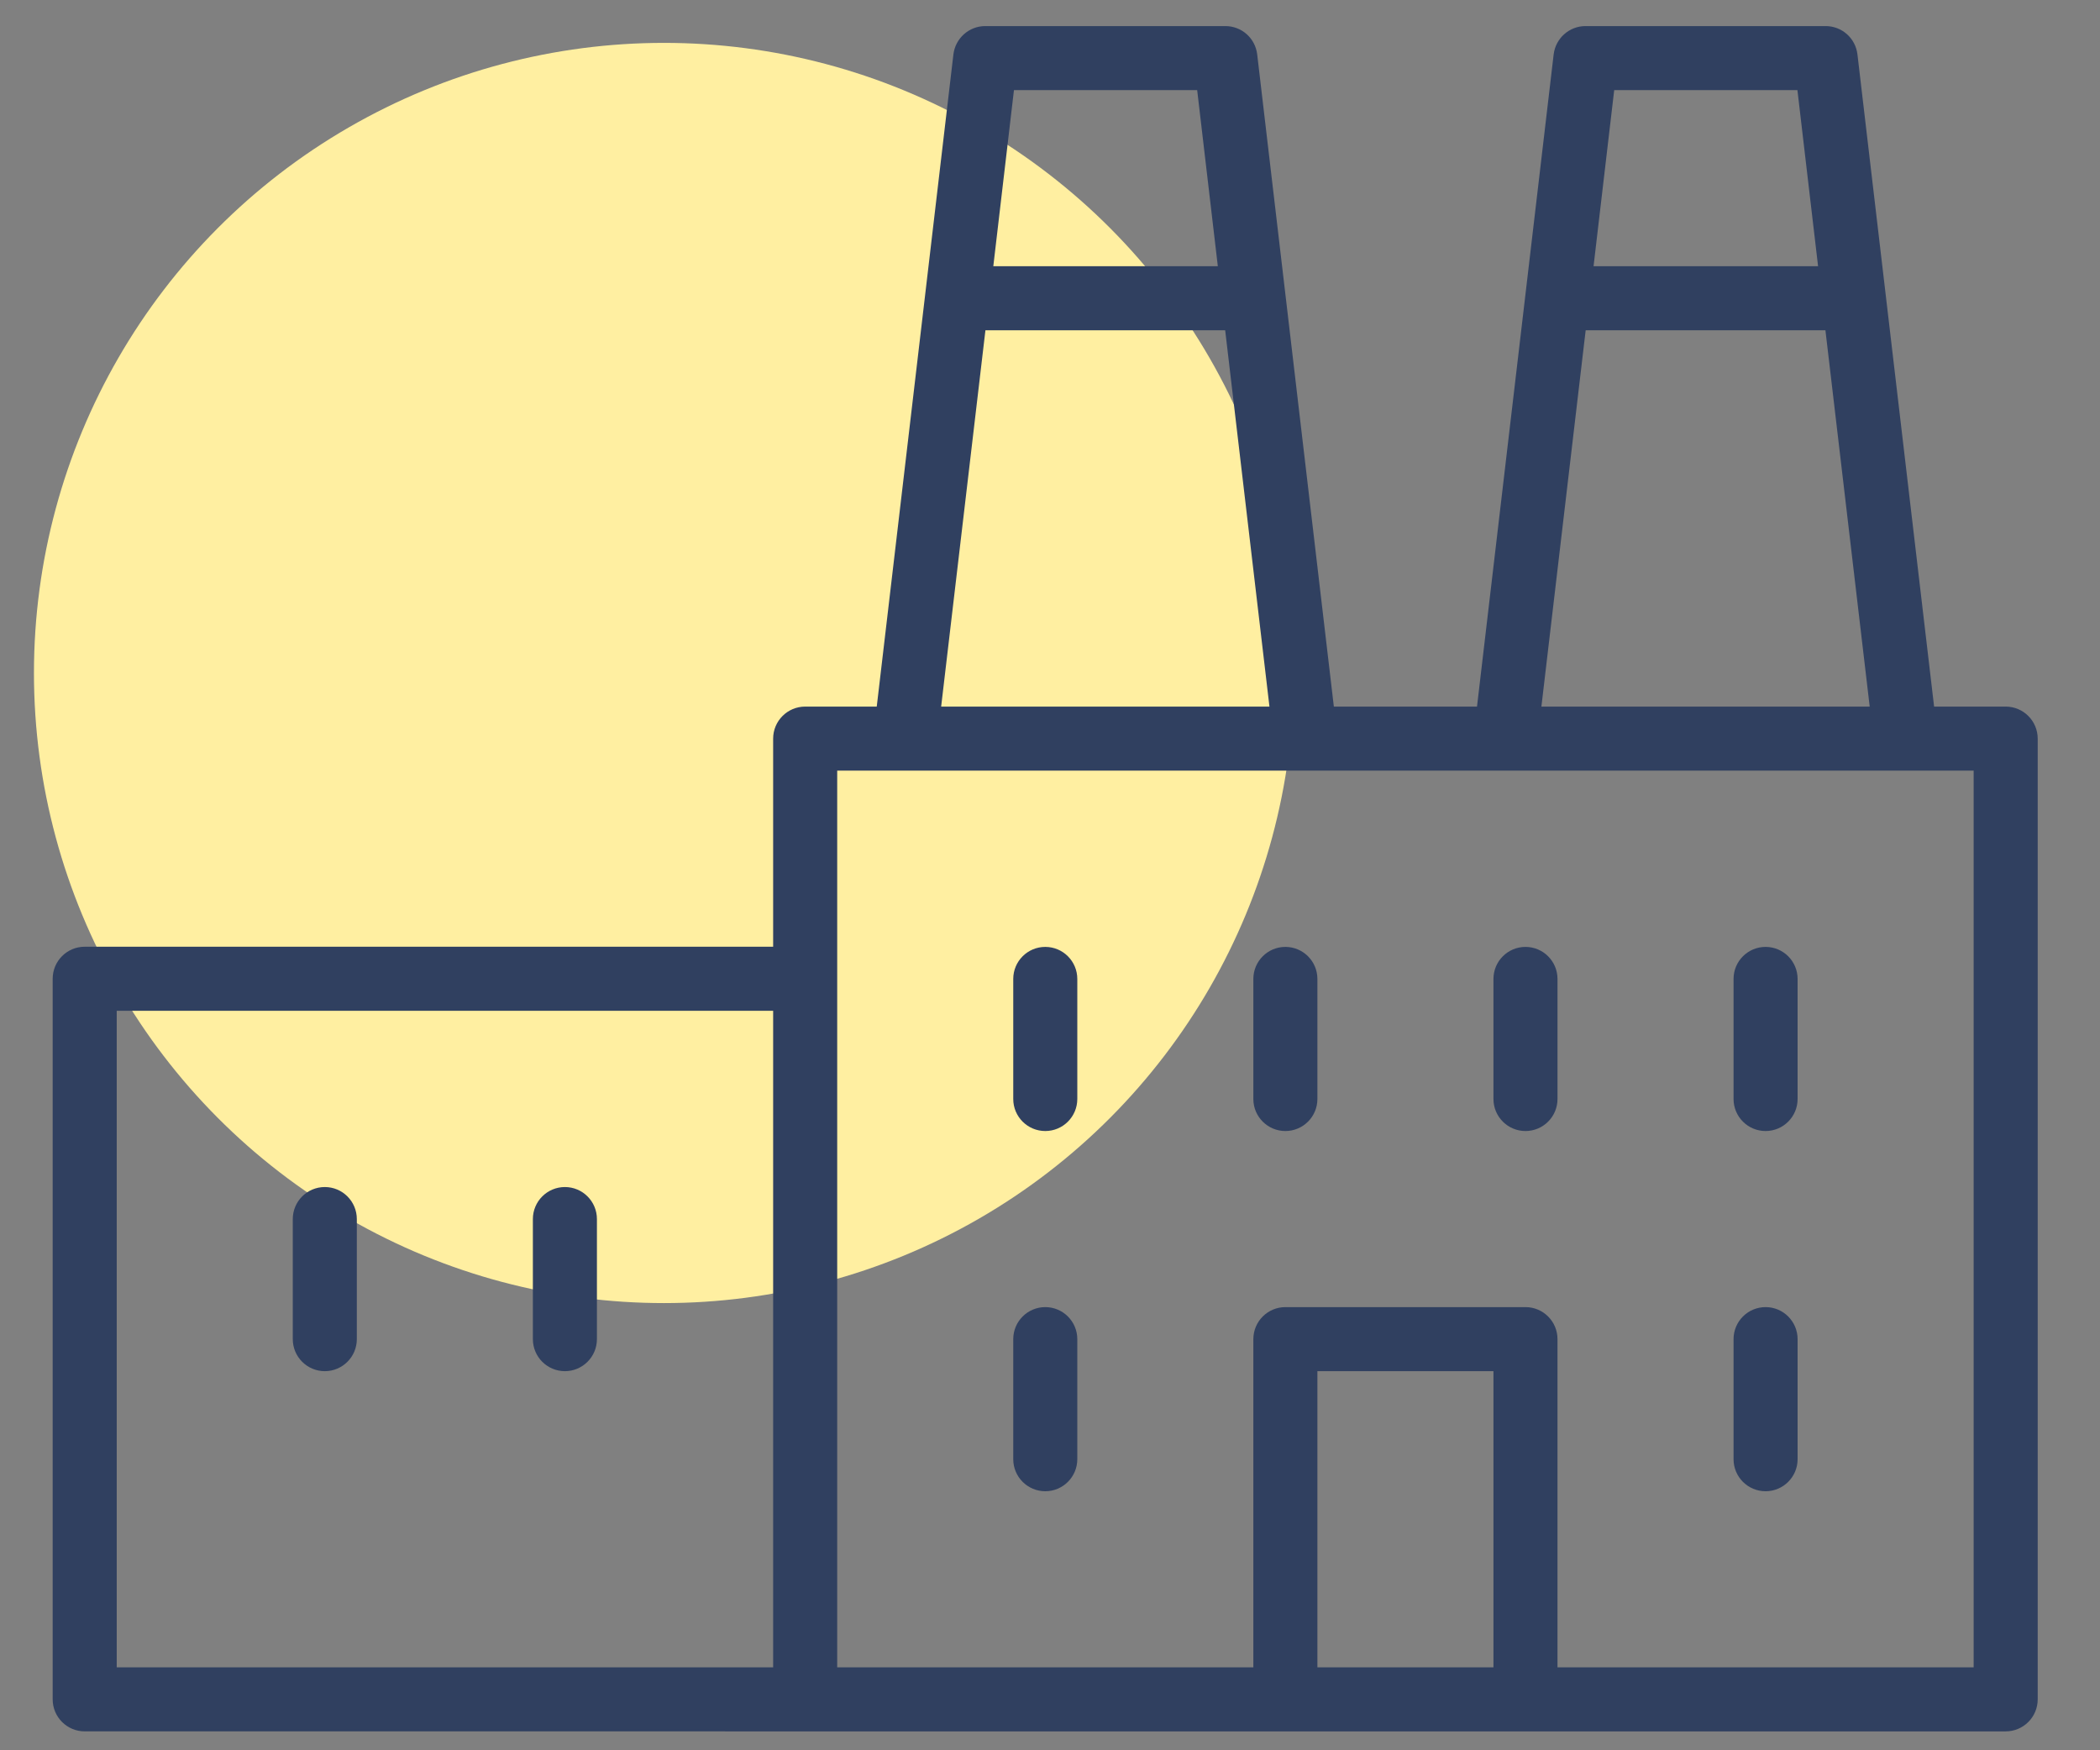 <?xml version="1.0" encoding="UTF-8"?>
<svg id="a" data-name="Icon Set" xmlns="http://www.w3.org/2000/svg" viewBox="0 0 120 100">
  <rect x="0" y="0" width="120" height="100" fill="#808080" stroke="none"/>
  <circle cx="37.94" cy="38.45" r="36" fill="#ffefa1" stroke-width="0"/>
  <g>
    <path d="m59.73,85.2c-1.01,0-1.83-.82-1.83-1.83v-6.86c0-1.01.82-1.83,1.83-1.83s1.83.82,1.83,1.83v6.86c0,1.01-.82,1.83-1.83,1.83Z" fill="#304060" stroke-width="0"/>
    <path d="m100.89,85.2c-1.01,0-1.83-.82-1.83-1.83v-6.86c0-1.01.82-1.83,1.83-1.83s1.83.82,1.83,1.83v6.86c0,1.01-.82,1.83-1.83,1.83Z" fill="#304060" stroke-width="0"/>
    <path d="m18.56,78.34c-1.01,0-1.83-.82-1.83-1.83v-6.86c0-1.01.82-1.83,1.83-1.83s1.83.82,1.83,1.83v6.86c0,1.01-.82,1.83-1.83,1.83Z" fill="#304060" stroke-width="0"/>
    <path d="m32.28,78.34c-1.01,0-1.83-.82-1.83-1.83v-6.86c0-1.01.82-1.83,1.83-1.83s1.83.82,1.83,1.83v6.86c0,1.01-.82,1.83-1.83,1.83Z" fill="#304060" stroke-width="0"/>
    <path d="m4.84,98.92c-1.01,0-1.83-.82-1.83-1.83v-41.17c0-1.01.82-1.83,1.83-1.83h39.34v-11.89c0-1.01.82-1.83,1.83-1.83h4.09L54.48,3.11c.11-.92.89-1.62,1.82-1.62h13.72c.93,0,1.71.69,1.82,1.62l4.38,37.26h8.18l4.38-37.26c.11-.92.89-1.62,1.82-1.62h13.72c.93,0,1.71.69,1.82,1.62l4.38,37.26h4.09c1.01,0,1.83.82,1.83,1.83v54.89c0,1.01-.82,1.83-1.83,1.83H4.84Zm82.33-24.24c1.01,0,1.83.82,1.83,1.83v18.75h23.78v-51.23H47.84v51.23h23.78v-18.75c0-1.01.82-1.83,1.83-1.83h13.72Zm-11.89,20.58h10.06v-16.92h-10.06v16.92Zm-68.61,0h37.51v-37.51H6.67v37.51Zm81.42-54.89h18.75l-2.53-21.5h-13.7l-2.53,21.5Zm-34.3,0h18.75l-2.53-21.5h-13.7l-2.53,21.5Zm37.26-25.16h12.84l-1.18-10.06h-10.47l-1.18,10.06Zm-34.3,0h12.84l-1.18-10.06h-10.47l-1.18,10.06Z" fill="#304060" stroke-width="0"/>
    <path d="m59.73,64.62c-1.01,0-1.83-.82-1.83-1.83v-6.86c0-1.01.82-1.83,1.83-1.83s1.83.82,1.83,1.83v6.86c0,1.01-.82,1.83-1.83,1.83Z" fill="#304060" stroke-width="0"/>
    <path d="m100.89,64.62c-1.01,0-1.83-.82-1.83-1.83v-6.86c0-1.01.82-1.83,1.83-1.83s1.83.82,1.83,1.83v6.86c0,1.01-.82,1.83-1.83,1.83Z" fill="#304060" stroke-width="0"/>
    <path d="m73.45,64.62c-1.01,0-1.83-.82-1.83-1.83v-6.86c0-1.01.82-1.83,1.83-1.83s1.83.82,1.83,1.83v6.86c0,1.01-.82,1.83-1.83,1.83Z" fill="#304060" stroke-width="0"/>
    <path d="m87.17,64.62c-1.01,0-1.83-.82-1.83-1.83v-6.86c0-1.01.82-1.83,1.83-1.83s1.83.82,1.83,1.83v6.86c0,1.01-.82,1.83-1.83,1.83Z" fill="#304060" stroke-width="0"/>
  </g>
</svg>
